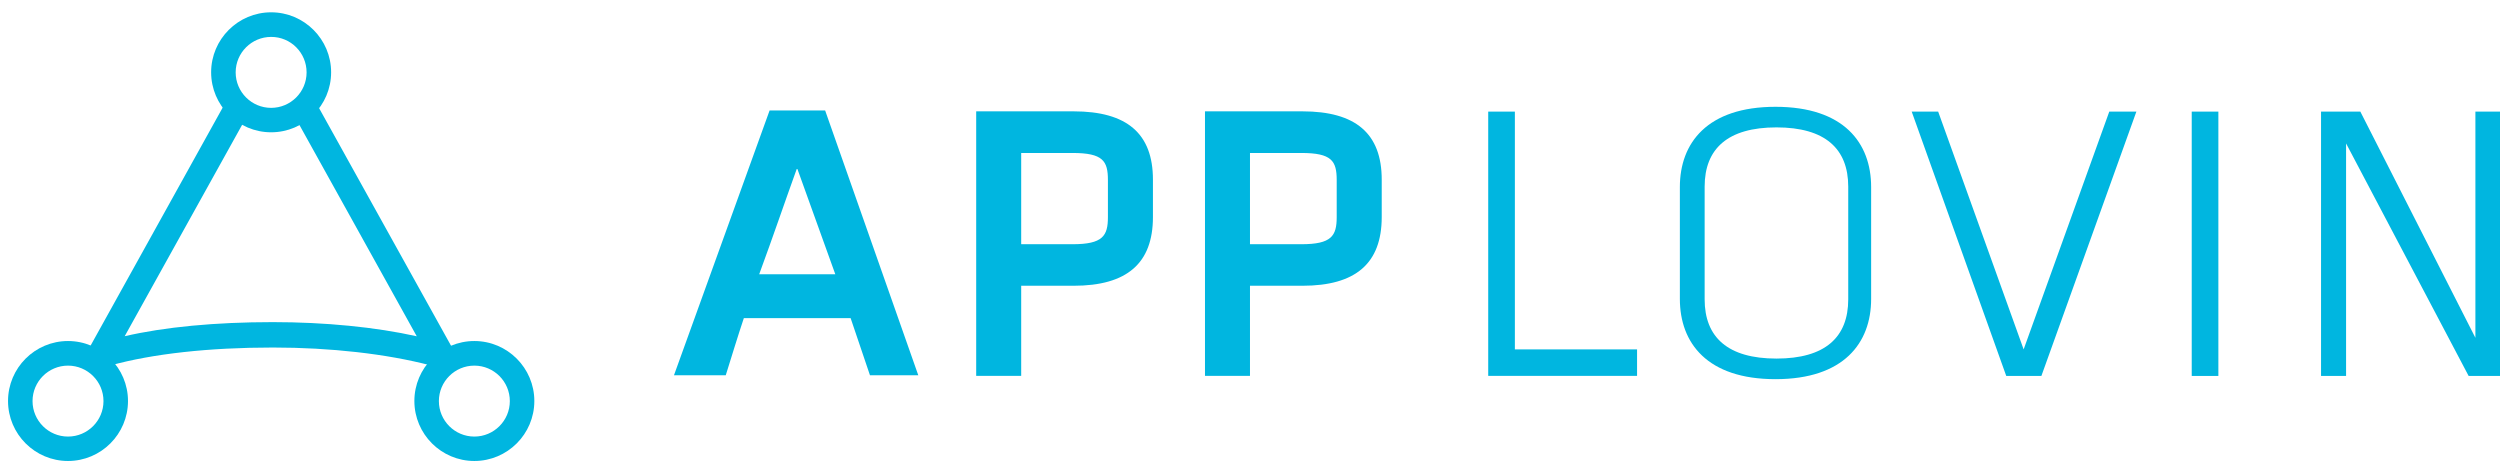 <?xml version="1.0" encoding="UTF-8"?> <svg xmlns="http://www.w3.org/2000/svg" width="132" height="25" viewBox="0 0 132 25" fill="none"><g clip-path="url(#clip0_2256_5440)"><path d="M45.934 19.813L44.913 16.797H39.275C39.12 17.263 38.955 17.771 38.786 18.317L38.32 19.813H35.586L40.635 5.832H43.567L48.485 19.813H45.934ZM42.085 8.872C41.746 9.823 41.416 10.74 41.106 11.634C40.795 12.528 40.452 13.474 40.085 14.481H44.104L42.085 8.872Z" fill="#00B6E0"></path><path d="M56.687 5.879H51.543V19.846H53.919V15.088H56.687C59.505 15.088 60.875 13.902 60.875 11.46V9.484C60.875 7.055 59.505 5.879 56.687 5.879ZM53.919 8.077H56.63C58.239 8.077 58.498 8.5 58.498 9.507V11.465C58.498 12.453 58.23 12.895 56.63 12.895H53.919V8.077Z" fill="#00B6E0"></path><path d="M68.767 5.879H63.623V19.846H65.999V15.088H68.767C71.585 15.088 72.955 13.902 72.955 11.46V9.484C72.955 7.055 71.585 5.879 68.767 5.879ZM65.999 8.077H68.71C70.32 8.077 70.578 8.5 70.578 9.507V11.465C70.578 12.453 70.31 12.895 68.71 12.895H65.999V8.077Z" fill="#00B6E0"></path><path d="M79.985 18.448H86.437V19.846H78.578V5.893H79.985V18.448Z" fill="#00B6E0"></path><path d="M98.796 15.785C98.796 18.109 97.351 20.02 93.747 20.02C90.142 20.02 88.697 18.114 88.697 15.785V9.874C88.697 7.549 90.142 5.639 93.747 5.639C97.351 5.639 98.796 7.545 98.796 9.874V15.785ZM90.005 15.803C90.005 17.808 91.229 18.933 93.798 18.933C96.368 18.933 97.587 17.808 97.587 15.803V9.855C97.587 7.85 96.363 6.726 93.798 6.726C91.229 6.726 90.005 7.85 90.005 9.855V15.803Z" fill="#00B6E0"></path><path d="M100.938 5.893H102.335L106.848 18.448L111.37 5.893H112.801L107.785 19.85H105.93L100.938 5.893Z" fill="#00B6E0"></path><path d="M117.13 19.85H115.723V5.893H117.13V19.85Z" fill="#00B6E0"></path><path d="M123.873 7.573V19.85H122.551V5.893H124.626L130.701 17.836V5.893H132.024V19.85H130.344L123.873 7.573Z" fill="#00B6E0"></path><path d="M25.046 18.006C23.3 18.006 21.879 19.427 21.879 21.173C21.879 22.919 23.3 24.34 25.046 24.34C26.792 24.34 28.213 22.919 28.213 21.173C28.213 19.432 26.792 18.006 25.046 18.006ZM26.919 21.178C26.919 22.213 26.077 23.051 25.046 23.051C24.011 23.051 23.173 22.208 23.173 21.178C23.173 20.142 24.015 19.305 25.046 19.305C26.077 19.305 26.919 20.142 26.919 21.178Z" fill="#00B6E0"></path><path d="M3.591 18.006C1.845 18.006 0.424 19.427 0.424 21.173C0.424 22.919 1.845 24.34 3.591 24.34C5.337 24.34 6.758 22.919 6.758 21.173C6.758 19.432 5.337 18.006 3.591 18.006ZM5.464 21.178C5.464 22.213 4.621 23.051 3.591 23.051C2.556 23.051 1.718 22.208 1.718 21.178C1.718 20.142 2.56 19.305 3.591 19.305C4.621 19.305 5.464 20.142 5.464 21.178Z" fill="#00B6E0"></path><path d="M14.316 0.65C12.57 0.65 11.148 2.072 11.148 3.817C11.148 5.563 12.57 6.985 14.316 6.985C16.061 6.985 17.483 5.563 17.483 3.817C17.483 2.072 16.061 0.65 14.316 0.65ZM16.188 3.822C16.188 4.857 15.346 5.695 14.316 5.695C13.28 5.695 12.443 4.853 12.443 3.822C12.443 2.787 13.285 1.949 14.316 1.949C15.351 1.945 16.188 2.787 16.188 3.822Z" fill="#00B6E0"></path><path d="M23.873 18.359L16.876 5.761L16.81 5.639L16.721 5.747C16.48 6.048 16.184 6.288 15.85 6.472L15.765 6.519L15.812 6.603L22.005 17.756C19.845 17.272 17.158 17.008 14.405 17.008C11.37 17.008 8.673 17.267 6.584 17.752L12.777 6.603L12.824 6.519L12.739 6.472C12.4 6.293 12.109 6.048 11.869 5.747L11.779 5.639L11.713 5.761L4.721 18.359L4.664 18.457L4.768 18.495C5.111 18.613 5.426 19.041 5.704 19.286L5.751 19.328L5.808 19.3L5.831 19.295C8.062 18.679 11.031 18.349 14.41 18.349C17.45 18.349 20.401 18.683 22.725 19.29L22.772 19.38L22.862 19.309L22.881 19.295C23.163 19.046 23.478 18.617 23.822 18.5L23.925 18.462L23.873 18.359Z" fill="#00B6E0"></path></g><defs><clipPath id="clip0_2256_5440"><rect width="132" height="24" fill="white" transform="translate(0 0.599)"></rect></clipPath></defs></svg> 